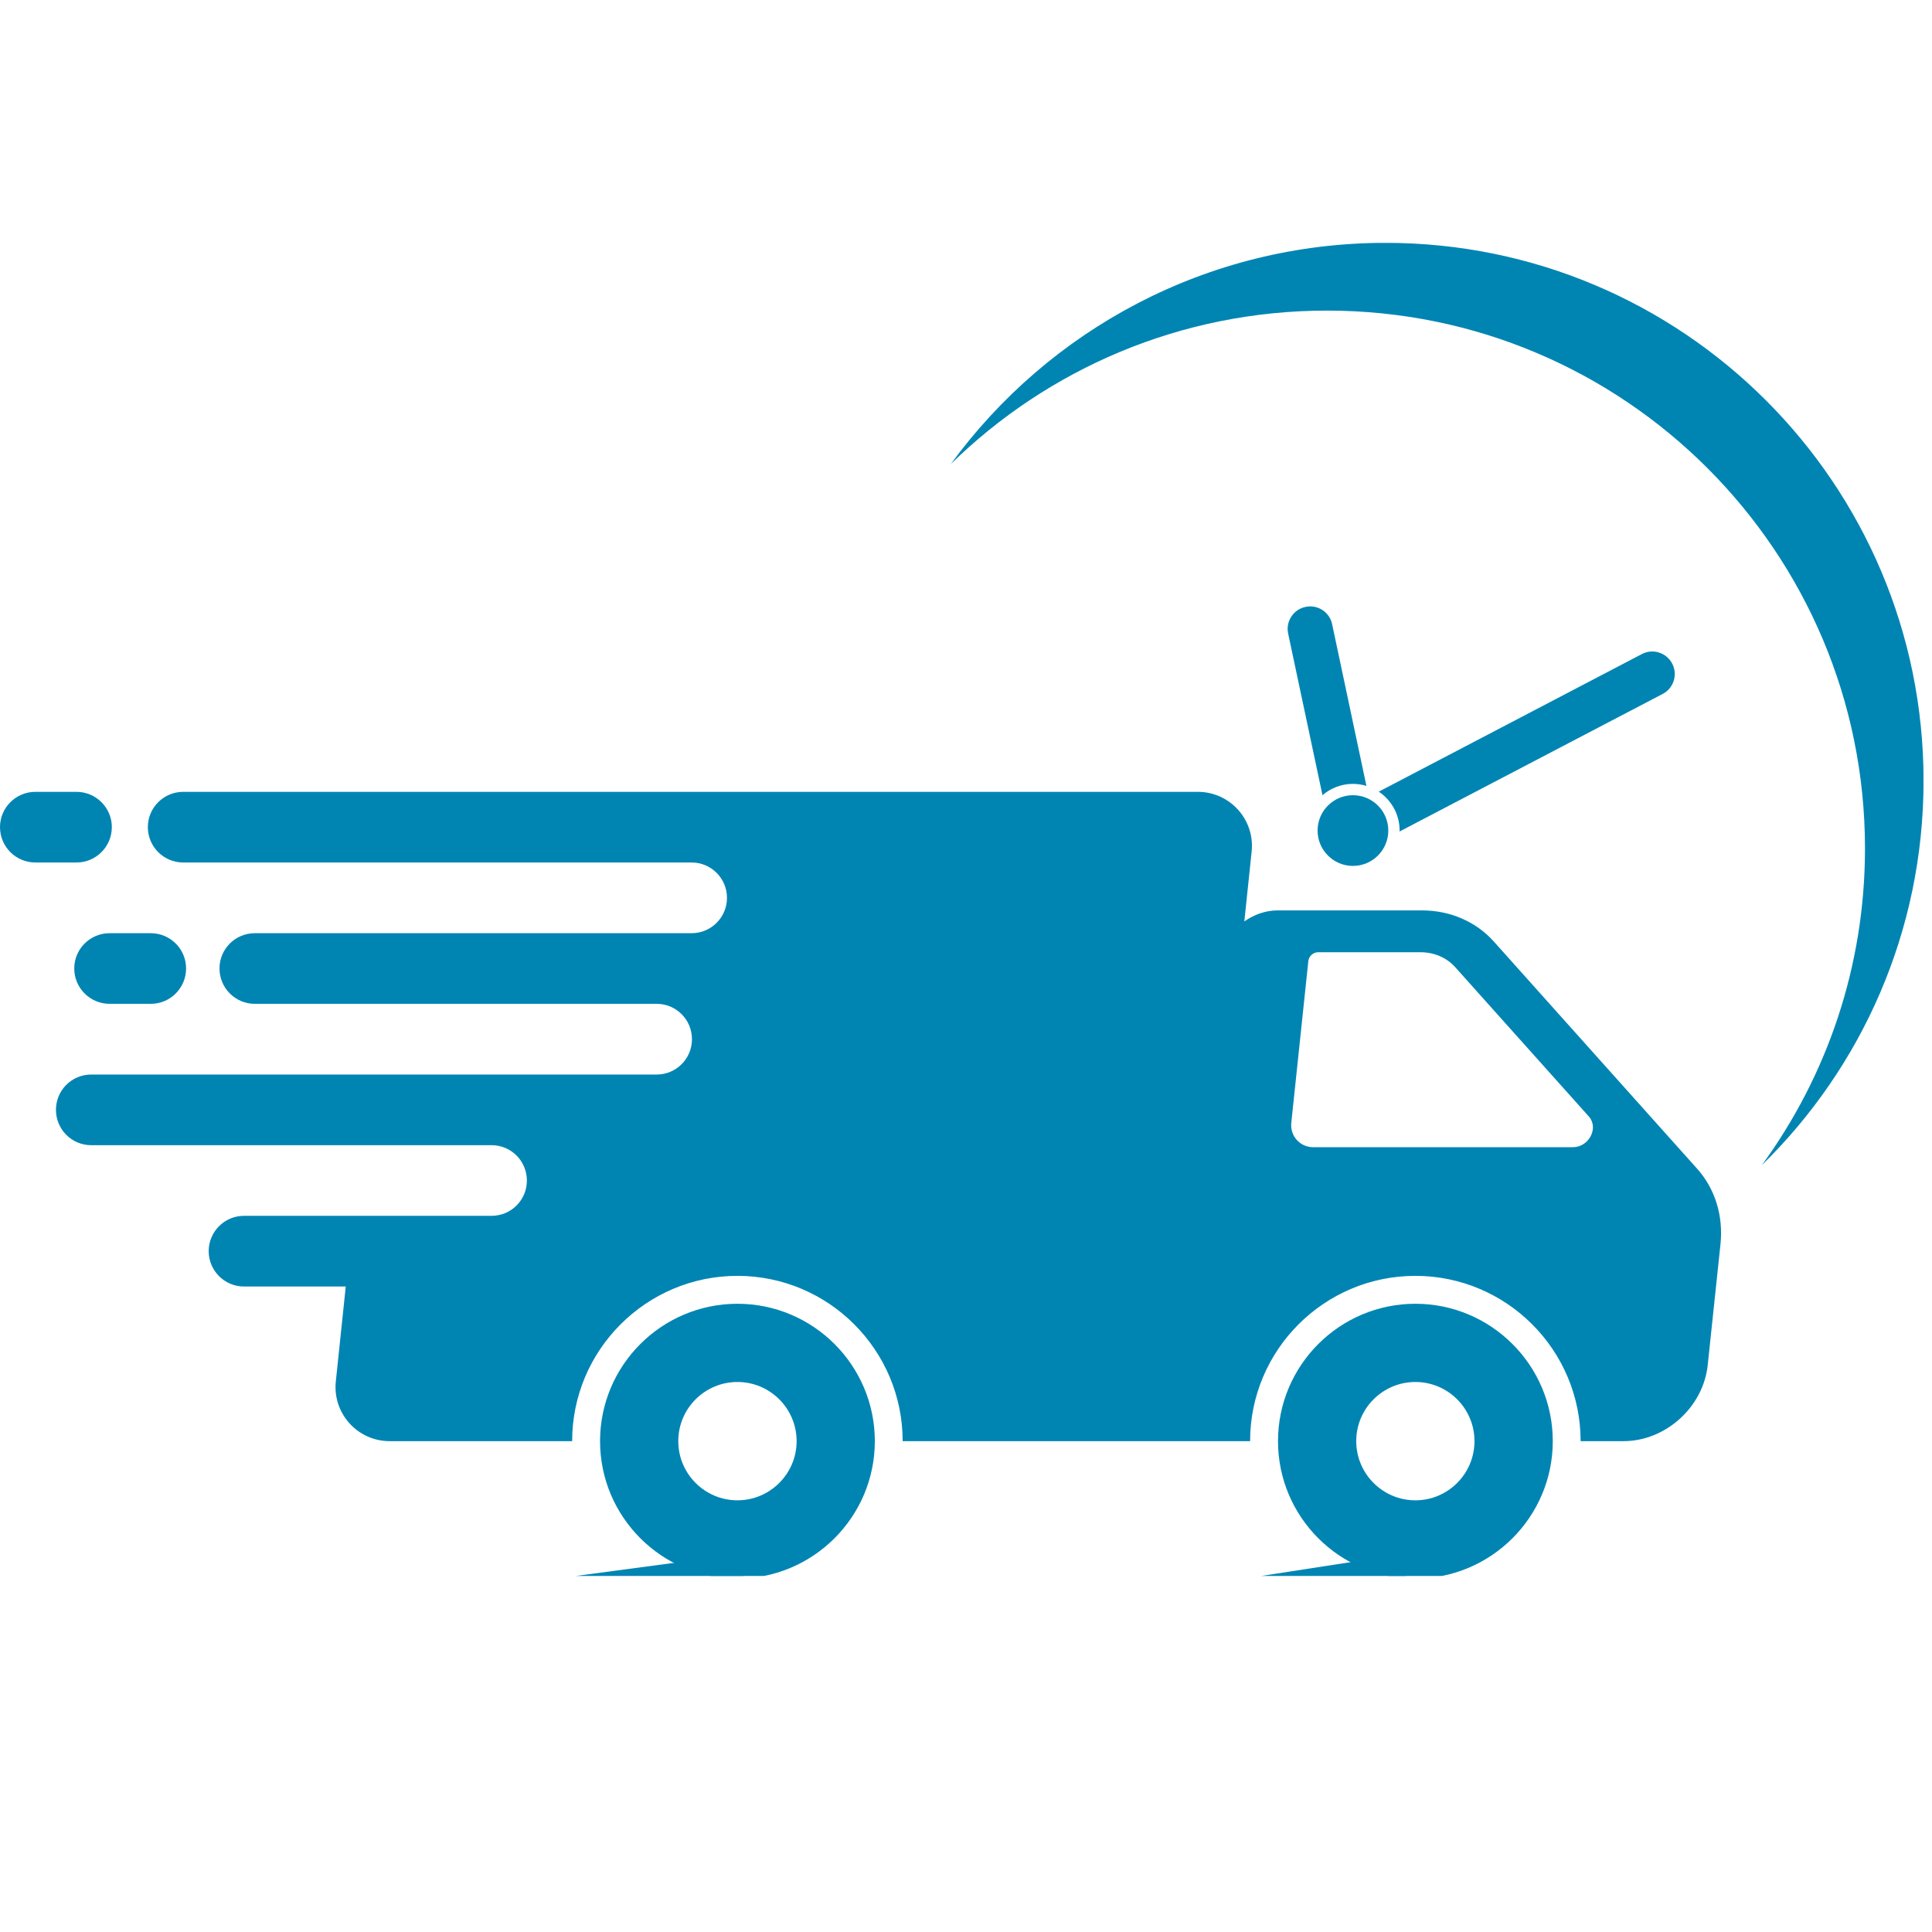 <svg xmlns="http://www.w3.org/2000/svg" xmlns:xlink="http://www.w3.org/1999/xlink" width="150" zoomAndPan="magnify" viewBox="0 0 112.5 112.5" height="150" preserveAspectRatio="xMidYMid meet" version="1.0"><defs><clipPath id="cf71bc360a"><path d="M 74.312 75.871 L 90.477 75.871 L 90.477 91.766 L 74.312 91.766 Z M 74.312 75.871" clip-rule="nonzero"></path></clipPath><clipPath id="cc9385c888"><path d="M 34.934 75.871 L 50.988 75.871 L 50.988 91.766 L 34.934 91.766 Z M 34.934 75.871" clip-rule="nonzero"></path></clipPath><clipPath id="8d1e07299e"><path d="M 55.328 14.145 L 112.004 14.145 L 112.004 67.953 L 55.328 67.953 Z M 55.328 14.145" clip-rule="nonzero"></path></clipPath><clipPath id="6e0b6f89f1"><path d="M 32.328 90.41 L 43.395 90.41 L 43.395 91.766 L 32.328 91.766 Z M 32.328 90.41" clip-rule="nonzero"></path></clipPath><clipPath id="6328fef52e"><path d="M 72.469 90.41 L 81.906 90.41 L 81.906 91.766 L 72.469 91.766 Z M 72.469 90.41" clip-rule="nonzero"></path></clipPath></defs><path fill="#0085b3" d="M 91.594 66.801 L 76.461 66.801 C 75.703 66.801 75.113 66.145 75.191 65.391 L 76.184 55.965 C 76.211 55.68 76.469 55.449 76.754 55.449 L 82.723 55.449 C 83.512 55.449 84.238 55.762 84.738 56.32 L 92.52 65.016 C 93.109 65.676 92.523 66.801 91.594 66.801 Z M 98.828 68.059 L 86.988 54.828 C 85.949 53.664 84.441 53.012 82.797 53.012 L 74.41 53.012 C 73.699 53.012 73.02 53.254 72.457 53.656 L 72.883 49.586 C 73.078 47.727 71.621 46.109 69.75 46.109 L 10.668 46.109 C 9.531 46.109 8.609 47.031 8.609 48.164 C 8.609 49.301 9.531 50.223 10.668 50.223 L 40.273 50.223 C 41.41 50.223 42.332 51.145 42.332 52.281 C 42.332 53.418 41.41 54.34 40.273 54.34 L 14.836 54.34 C 13.703 54.34 12.781 55.258 12.781 56.395 C 12.781 57.531 13.703 58.453 14.836 58.453 L 38.238 58.453 C 39.375 58.453 40.293 59.375 40.293 60.512 C 40.293 61.648 39.375 62.57 38.238 62.57 L 5.312 62.57 C 4.176 62.57 3.258 63.488 3.258 64.625 C 3.258 65.762 4.176 66.684 5.312 66.684 L 28.625 66.684 C 29.762 66.684 30.68 67.605 30.68 68.742 C 30.68 69.879 29.762 70.797 28.625 70.797 L 14.211 70.797 C 13.074 70.797 12.152 71.719 12.152 72.855 C 12.152 73.992 13.074 74.914 14.211 74.914 L 20.133 74.914 L 19.555 80.438 C 19.359 82.297 20.816 83.918 22.688 83.918 L 33.316 83.918 C 33.316 78.609 37.633 74.293 42.941 74.293 C 48.246 74.293 52.562 78.609 52.562 83.918 L 72.793 83.918 C 72.793 78.609 77.109 74.293 82.418 74.293 C 87.723 74.293 92.039 78.609 92.039 83.918 L 94.539 83.918 C 96.988 83.918 99.188 81.93 99.441 79.48 L 100.184 72.441 C 100.355 70.797 99.867 69.219 98.828 68.059" fill-opacity="1" fill-rule="nonzero"></path><g clip-path="url(#cf71bc360a)"><path fill="#0085b3" d="M 82.418 87.363 C 80.516 87.363 78.973 85.816 78.973 83.918 C 78.973 82.016 80.516 80.473 82.418 80.473 C 84.316 80.473 85.859 82.016 85.859 83.918 C 85.859 85.816 84.316 87.363 82.418 87.363 Z M 82.418 75.918 C 78.004 75.918 74.418 79.504 74.418 83.918 C 74.418 88.328 78.004 91.918 82.418 91.918 C 86.828 91.918 90.418 88.328 90.418 83.918 C 90.418 79.504 86.828 75.918 82.418 75.918" fill-opacity="1" fill-rule="nonzero"></path></g><g clip-path="url(#cc9385c888)"><path fill="#0085b3" d="M 42.941 87.363 C 41.039 87.363 39.496 85.816 39.496 83.918 C 39.496 82.016 41.039 80.473 42.941 80.473 C 44.84 80.473 46.387 82.016 46.387 83.918 C 46.387 85.816 44.84 87.363 42.941 87.363 Z M 42.941 75.918 C 38.527 75.918 34.941 79.504 34.941 83.918 C 34.941 88.328 38.527 91.918 42.941 91.918 C 47.352 91.918 50.941 88.328 50.941 83.918 C 50.941 79.504 47.352 75.918 42.941 75.918" fill-opacity="1" fill-rule="nonzero"></path></g><path fill="#0085b3" d="M 6.512 48.164 C 6.512 47.031 5.59 46.109 4.453 46.109 L 2.059 46.109 C 0.922 46.109 0 47.031 0 48.164 C 0 49.301 0.922 50.223 2.059 50.223 L 4.453 50.223 C 5.59 50.223 6.512 49.301 6.512 48.164" fill-opacity="1" fill-rule="nonzero"></path><path fill="#0085b3" d="M 4.324 56.395 C 4.324 57.531 5.246 58.453 6.383 58.453 L 8.781 58.453 C 9.914 58.453 10.836 57.531 10.836 56.395 C 10.836 55.258 9.914 54.34 8.781 54.34 L 6.383 54.34 C 5.246 54.34 4.324 55.258 4.324 56.395" fill-opacity="1" fill-rule="nonzero"></path><g clip-path="url(#8d1e07299e)"><path fill="#0085b3" d="M 80.684 14.141 C 70.281 14.141 61.062 19.215 55.367 27.02 C 61.016 21.492 68.746 18.086 77.273 18.086 C 94.574 18.086 108.598 32.105 108.598 49.406 C 108.598 56.301 106.367 62.676 102.59 67.848 C 108.402 62.164 112.008 54.234 112.008 45.465 C 112.008 28.164 97.984 14.141 80.684 14.141" fill-opacity="1" fill-rule="nonzero"></path></g><path fill="#0085b3" d="M 80.84 48.363 C 80.84 49.5 79.918 50.422 78.781 50.422 C 77.645 50.422 76.723 49.5 76.723 48.363 C 76.723 47.227 77.645 46.305 78.781 46.305 C 79.918 46.305 80.84 47.227 80.84 48.363" fill-opacity="1" fill-rule="nonzero"></path><path fill="#0085b3" d="M 97.371 38.641 C 97.035 38 96.246 37.75 95.605 38.086 L 80.285 46.098 C 81.016 46.586 81.5 47.418 81.5 48.363 C 81.5 48.383 81.496 48.398 81.496 48.418 L 96.82 40.406 C 97.461 40.07 97.707 39.281 97.371 38.641 Z M 76.02 35.34 C 75.312 35.488 74.859 36.184 75.008 36.891 L 77.008 46.305 C 77.484 45.895 78.102 45.645 78.781 45.645 C 79.055 45.645 79.316 45.688 79.566 45.762 L 77.57 36.348 C 77.422 35.641 76.727 35.188 76.02 35.34" fill-opacity="1" fill-rule="nonzero"></path><g clip-path="url(#6e0b6f89f1)"><path fill="#0085b3" d="M 43.293 90.465 L 43.293 91.918 L 32.398 91.918 Z M 43.293 90.465" fill-opacity="1" fill-rule="nonzero"></path></g><g clip-path="url(#6328fef52e)"><path fill="#0085b3" d="M 81.875 90.465 L 81.875 91.918 L 72.469 91.918 Z M 81.875 90.465" fill-opacity="1" fill-rule="nonzero"></path></g></svg>